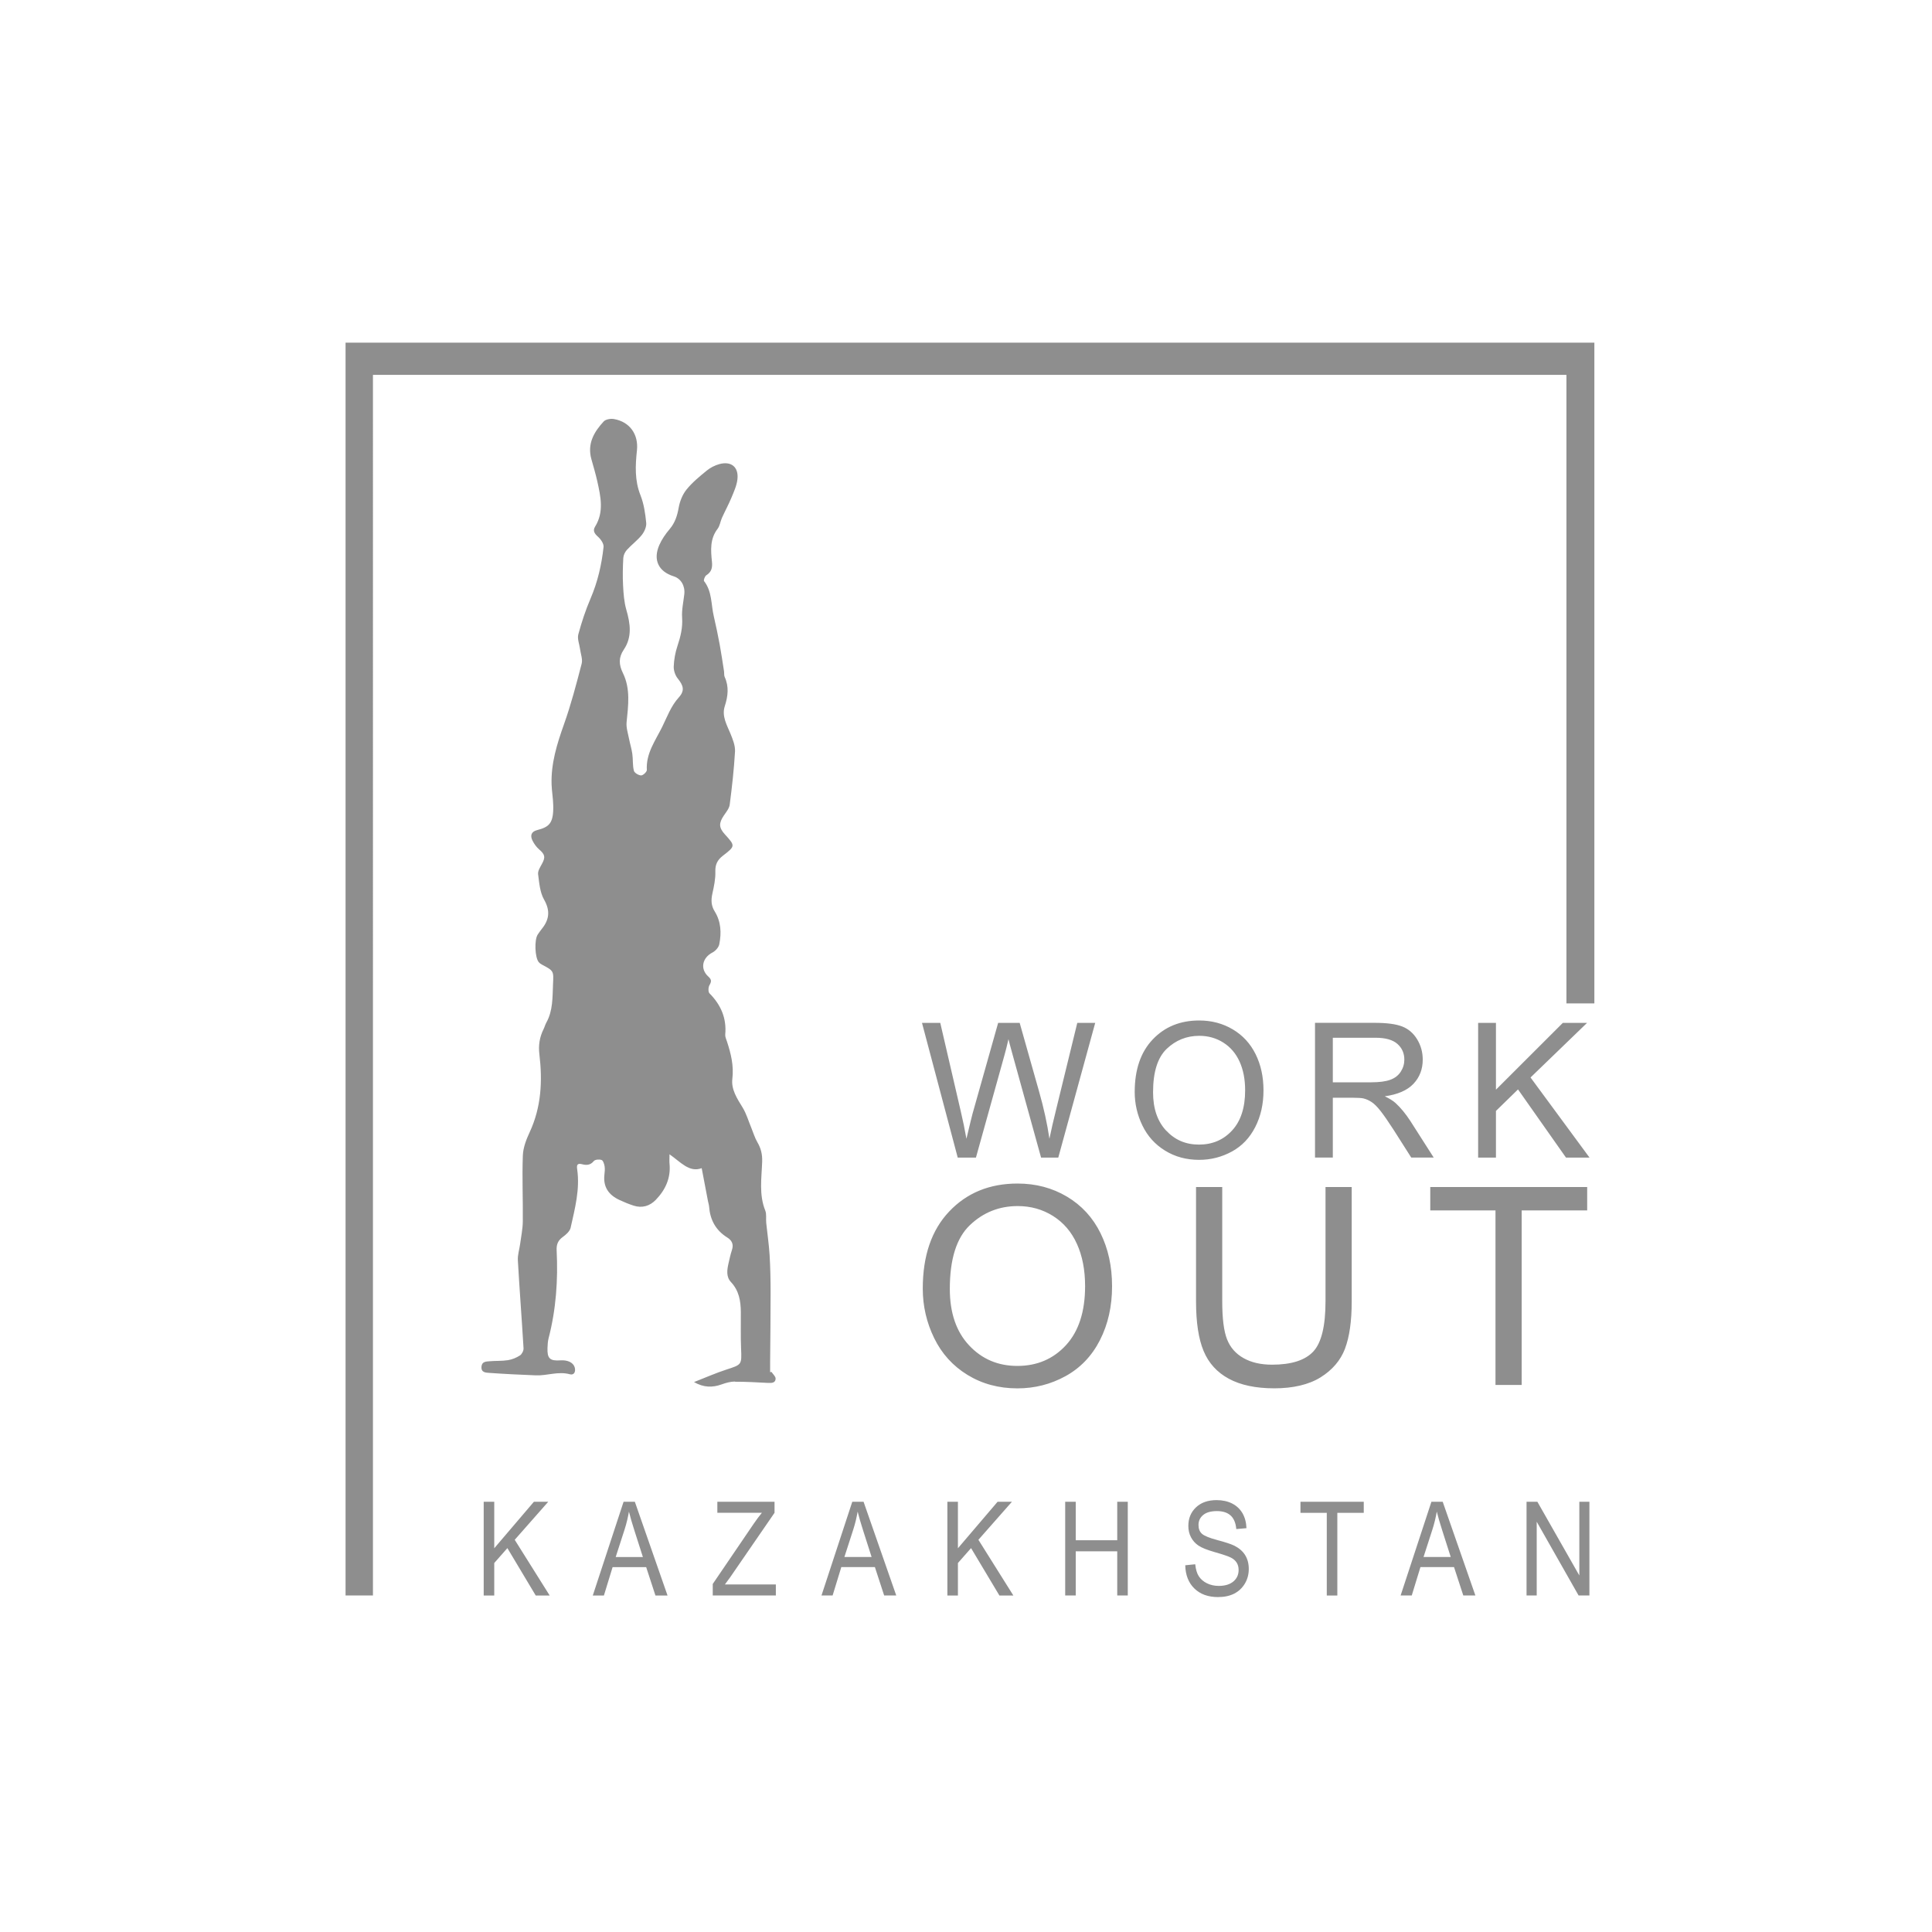 <?xml version="1.0" encoding="UTF-8"?> <svg xmlns="http://www.w3.org/2000/svg" id="_Слой_1" data-name="Слой 1" viewBox="0 0 500 500"><defs><style> .cls-1 { fill: #8e8e8e; stroke-width: 0px; } </style></defs><path class="cls-1" d="m190.15,357.59c2.89-.01,5.79.16,8.68.31.95.05,1.88-.03,1.9-1.12,0-.57-.69-1.15-1.07-1.73-.12.02-.23.04-.35.06,0-.91,0-1.81,0-2.72.04-5.93.13-11.85.12-17.78,0-3.28-.06-6.57-.26-9.85-.17-2.76-.59-5.5-.87-8.26-.11-1.07.13-2.26-.25-3.21-1.67-4.16-.94-8.44-.8-12.67.06-1.87-.31-3.43-1.24-5.01-.68-1.16-1.06-2.5-1.58-3.75-.73-1.75-1.26-3.63-2.24-5.23-1.43-2.32-2.99-4.7-2.66-7.41.41-3.43-.36-6.53-1.39-9.67-.19-.59-.5-1.22-.45-1.81.39-4.24-1.13-7.69-4.08-10.67-.36-.37-.32-1.54-.01-2.09.54-.95.61-1.43-.3-2.26-2.19-1.99-1.54-4.86,1.1-6.22.76-.39,1.57-1.3,1.74-2.09.6-2.95.47-5.9-1.19-8.56-.92-1.47-.95-2.93-.59-4.57.41-1.86.83-3.78.77-5.66-.06-1.88.53-3.07,1.98-4.18,3.23-2.48,3.19-2.54.46-5.54-1.54-1.7-1.57-2.88-.24-4.84.6-.89,1.39-1.83,1.52-2.82.59-4.57,1.11-9.15,1.37-13.75.08-1.5-.56-3.1-1.15-4.55-.95-2.32-2.33-4.59-1.5-7.18.83-2.57,1.13-5.02-.02-7.55-.2-.44-.1-1.02-.18-1.52-.36-2.29-.69-4.58-1.11-6.86-.46-2.45-.96-4.9-1.53-7.33-.73-3.06-.41-6.41-2.52-9.11-.18-.23.2-1.26.58-1.51,1.37-.86,1.62-1.99,1.46-3.51-.31-2.95-.54-5.9,1.46-8.51.6-.78.71-1.91,1.13-2.84.79-1.75,1.72-3.45,2.46-5.23.64-1.55,1.37-3.14,1.55-4.78.34-3.15-1.62-4.73-4.68-3.9-1.17.32-2.35.93-3.29,1.7-1.85,1.51-3.74,3.06-5.22,4.9-1.04,1.29-1.73,3.05-2.02,4.69-.37,2.08-.95,3.9-2.34,5.54-1.05,1.24-2.02,2.63-2.67,4.11-1.68,3.84-.22,6.87,3.72,8.1,1.86.58,2.97,2.44,2.75,4.58-.22,2.04-.71,4.1-.57,6.11.18,2.59-.4,4.92-1.2,7.32-.57,1.7-.9,3.53-.97,5.32-.04,1.04.39,2.32,1.05,3.13,1.46,1.82,1.87,3.11.25,4.9-2.06,2.27-3.01,5.05-4.32,7.68-1.75,3.53-4.19,6.8-3.94,11.08.03.47-.97,1.42-1.47,1.41-.66-.01-1.74-.65-1.88-1.22-.36-1.4-.2-2.93-.41-4.38-.18-1.31-.6-2.59-.85-3.9-.27-1.41-.76-2.86-.63-4.24.43-4.33,1.05-8.68-.95-12.75-1.07-2.18-1.15-4.02.21-6.04,2.22-3.28,1.71-6.74.68-10.32-.59-2.03-.74-4.21-.85-6.33-.13-2.36-.07-4.74.06-7.1.04-.72.43-1.54.92-2.08,1.22-1.35,2.73-2.45,3.86-3.86.67-.84,1.25-2.13,1.15-3.15-.24-2.41-.6-4.91-1.49-7.15-1.52-3.83-1.33-7.69-.91-11.6.44-4.12-1.83-7.39-5.95-8.11-.85-.15-2.14.06-2.66.63-2.51,2.71-4.28,5.77-3.19,9.72.53,1.91,1.11,3.82,1.54,5.76.87,3.96,1.79,7.93-.58,11.75-.65,1.05-.13,1.81.77,2.61.72.64,1.52,1.8,1.43,2.64-.5,4.57-1.52,9.03-3.35,13.3-1.29,3.01-2.33,6.15-3.18,9.31-.31,1.14.27,2.52.44,3.78.17,1.28.72,2.66.42,3.82-1.37,5.27-2.75,10.55-4.57,15.67-1.81,5.08-3.39,10.14-3.21,15.59.06,1.82.4,3.63.43,5.44.09,4.53-.97,5.54-4.17,6.36-1.58.4-1.83,1.45-1.2,2.72.42.84,1.01,1.67,1.72,2.28,1.53,1.33,1.68,2,.71,3.77-.45.83-1.09,1.82-.98,2.65.29,2.23.47,4.68,1.54,6.56,1.67,2.92,1.34,5.24-.63,7.65-.36.44-.67.92-1,1.39-.91,1.33-.76,5.94.26,7.16.21.25.5.47.8.62,3.14,1.66,3.05,1.66,2.89,5.1-.15,3.4,0,6.83-1.74,9.94-.3.54-.45,1.17-.73,1.72-1.01,2.04-1.34,4.15-1.06,6.44.83,6.93.5,13.71-2.52,20.2-.88,1.88-1.68,3.98-1.76,6.01-.21,5.69.05,11.39-.01,17.08-.02,1.96-.44,3.91-.7,5.87-.19,1.4-.66,2.8-.58,4.18.43,7.59,1.02,15.18,1.47,22.77.04.61-.41,1.51-.92,1.84-.92.6-2.03,1.06-3.11,1.23-1.56.25-3.17.14-4.74.28-.93.08-2.03.05-2.12,1.45-.09,1.48,1.13,1.5,1.98,1.56,4.03.29,8.06.48,12.09.64,2.93.12,5.8-1.11,8.81-.28,1.1.3,1.57-.67,1.25-1.79-.36-1.24-1.81-1.94-3.67-1.81-2.75.19-3.46-.47-3.37-3.2.03-.85.08-1.72.29-2.54,1.93-7.46,2.46-15.05,2.08-22.71-.08-1.54.34-2.58,1.59-3.48.83-.6,1.82-1.47,2.03-2.39,1.11-4.98,2.45-9.97,1.69-15.16-.14-.96-.03-1.62,1.23-1.29,1.14.3,2.17.3,3.07-.8.33-.41,1.43-.5,2.01-.29.42.15.69,1.03.79,1.63.12.72.03,1.48-.05,2.22-.35,3.17,1.14,5.23,3.91,6.51,1.18.55,2.4,1.05,3.63,1.45,2.22.72,4.21.12,5.78-1.51,2.51-2.61,3.91-5.69,3.53-9.41-.06-.6,0-1.22,0-2.36,2.88,2,5.12,4.8,8.33,3.59.58,3.06,1.1,5.81,1.63,8.55.09.45.24.88.28,1.33.25,3.46,1.7,6.19,4.7,8.06,1.18.73,1.71,1.75,1.23,3.2-.37,1.13-.63,2.3-.89,3.46-.39,1.7-.66,3.51.62,4.87,2.09,2.22,2.53,4.89,2.56,7.73.03,3.14-.07,6.28.06,9.41.18,4.31.22,4.21-3.84,5.53-2.74.89-5.38,2.07-8.34,3.22,2.52,1.44,4.77,1.45,7.15.6,1.1-.4,2.3-.73,3.45-.74Zm218.58,50.14l-10.86-19.08h-2.8v24.26h2.63v-19.09l10.84,19.09h2.8v-24.26h-2.61v19.08Zm-119.59-9.12h-10.74v-9.96h-2.73v24.26h2.73v-11.43h10.74v11.43h2.73v-24.26h-2.73v9.96Zm81.31-9.96l-7.97,24.26h2.88l2.25-7.35h8.69l2.4,7.35h3.13l-8.46-24.26h-2.92Zm-2.04,14.3l2.3-7.12c.49-1.53.86-3.08,1.13-4.63.31,1.29.8,2.97,1.46,5.03l2.15,6.72h-7.04Zm-179.54,5.39l11.58-16.83v-2.86h-14.8v2.86h11.53c-.7.84-1.41,1.8-2.15,2.88l-10.57,15.54v2.98h16.33v-2.86h-13.18l1.25-1.7Zm31.7-19.69l-7.97,24.26h2.88l2.25-7.35h8.69l2.4,7.35h3.13l-8.46-24.26h-2.92Zm-2.04,14.3l2.3-7.12c.49-1.53.86-3.08,1.13-4.63.31,1.29.8,2.97,1.46,5.03l2.15,6.72h-7.04Zm118.03-11.43h6.81v21.4h2.73v-21.4h6.84v-2.86h-16.38v2.86Zm-194.68-2.86h-3.71l-10.26,12.03v-12.03h-2.73v24.26h2.73v-8.41l3.4-3.86,7.34,12.27h3.61l-9.05-14.42,8.67-9.84Zm120,0h-3.71l-10.26,12.03v-12.03h-2.73v24.26h2.73v-8.41l3.4-3.86,7.34,12.27h3.61l-9.05-14.42,8.67-9.84Zm57.49,11.33c-.82-.4-2.26-.87-4.29-1.41-2.08-.55-3.42-1.1-4.02-1.64-.6-.54-.89-1.3-.89-2.28,0-1.06.41-1.92,1.22-2.59s1.99-1,3.54-1,2.71.38,3.55,1.14c.84.76,1.33,1.93,1.47,3.51l2.63-.23c-.05-1.48-.39-2.76-1.02-3.86-.64-1.09-1.53-1.93-2.68-2.52-1.15-.58-2.49-.88-4.03-.88-2.23,0-4.01.62-5.33,1.87-1.32,1.25-1.98,2.85-1.98,4.81,0,1.09.23,2.07.69,2.94.46.87,1.1,1.58,1.92,2.14.82.56,2.21,1.12,4.16,1.68,2.19.62,3.61,1.11,4.27,1.45.66.34,1.15.78,1.48,1.31.33.53.49,1.16.49,1.87,0,1.22-.45,2.22-1.35,2.98s-2.16,1.15-3.79,1.15c-1.13,0-2.15-.23-3.06-.68-.91-.45-1.6-1.05-2.09-1.8-.49-.74-.8-1.78-.94-3.12l-2.58.26c.06,2.53.84,4.53,2.36,6.01,1.52,1.48,3.55,2.22,6.11,2.22,1.64,0,3.04-.3,4.2-.89,1.16-.6,2.08-1.46,2.76-2.6.68-1.14,1.01-2.41,1.01-3.79s-.32-2.6-.96-3.61c-.64-1.01-1.59-1.82-2.85-2.44Zm-157.99-11.33l-7.97,24.26h2.88l2.25-7.35h8.69l2.4,7.35h3.13l-8.46-24.26h-2.92Zm-2.04,14.3l2.3-7.12c.49-1.53.86-3.08,1.13-4.63.31,1.29.8,2.97,1.46,5.03l2.15,6.72h-7.04Zm93.23-103.37l7.4-26.57c.32-1.13.66-2.49,1.02-4.09.11.51.48,1.87,1.09,4.09l7.35,26.57h4.45l9.56-34.87h-4.64l-5.47,22.4c-.71,2.85-1.29,5.38-1.74,7.59-.56-3.85-1.46-7.97-2.71-12.34l-4.99-17.65h-5.57l-6.64,23.55c-.16.57-.68,2.72-1.57,6.45-.41-2.36-.9-4.74-1.47-7.14l-5.3-22.86h-4.73l9.25,34.87h4.71Zm66.22-1.56c2.62-1.43,4.64-3.55,6.06-6.34,1.43-2.79,2.14-5.95,2.14-9.49s-.68-6.61-2.03-9.36c-1.36-2.75-3.33-4.9-5.91-6.43-2.58-1.54-5.49-2.31-8.7-2.31-4.92,0-8.93,1.64-12.03,4.91-3.11,3.27-4.66,7.81-4.66,13.59,0,3.06.67,5.96,2,8.7,1.33,2.74,3.29,4.91,5.87,6.49,2.58,1.59,5.52,2.38,8.8,2.38,3.03,0,5.85-.72,8.47-2.15Zm-16.99-5.42c-2.26-2.42-3.39-5.73-3.39-9.93,0-5.25,1.18-8.99,3.53-11.24,2.35-2.24,5.17-3.37,8.43-3.37,2.3,0,4.37.58,6.22,1.75,1.85,1.17,3.25,2.81,4.21,4.92.96,2.12,1.44,4.59,1.44,7.43,0,4.49-1.12,7.95-3.37,10.39-2.24,2.44-5.1,3.66-8.57,3.66s-6.24-1.21-8.5-3.63Zm69.25,6.98l-6.06-9.49c-1.21-1.86-2.48-3.4-3.83-4.64-.63-.57-1.56-1.15-2.78-1.74,3.35-.46,5.82-1.54,7.42-3.23,1.6-1.7,2.4-3.78,2.4-6.26,0-1.92-.48-3.67-1.45-5.26-.97-1.59-2.26-2.69-3.88-3.32-1.62-.63-3.98-.94-7.09-.94h-15.46v34.87h4.61v-15.48h5.35c1.19,0,2.05.06,2.57.17.71.17,1.42.48,2.1.93.69.44,1.47,1.22,2.34,2.33.87,1.11,1.98,2.71,3.33,4.8l4.61,7.25h5.8Zm-16.2-19.48h-9.92v-11.54h11.04c2.58,0,4.47.53,5.67,1.59,1.2,1.06,1.8,2.42,1.8,4.07,0,1.13-.31,2.17-.93,3.13-.62.96-1.52,1.66-2.71,2.09-1.19.44-2.84.65-4.95.65Zm55.87-15.39h-6.26l-17.31,17.29v-17.29h-4.61v34.87h4.61v-12.08l5.71-5.57,12.42,17.65h6.09l-15.27-20.74,14.63-14.13Zm-126.06,82.11c2.1-4.1,3.14-8.75,3.14-13.94s-1-9.71-2.99-13.75c-1.99-4.04-4.89-7.19-8.68-9.45-3.8-2.26-8.06-3.39-12.79-3.39-7.22,0-13.12,2.41-17.68,7.22-4.57,4.81-6.85,11.47-6.85,19.97,0,4.5.98,8.76,2.94,12.79,1.96,4.03,4.83,7.21,8.63,9.54,3.8,2.33,8.11,3.49,12.93,3.49,4.45,0,8.6-1.05,12.44-3.16,3.84-2.11,6.81-5.21,8.91-9.31Zm-21.38,6.67c-5.01,0-9.17-1.78-12.49-5.33-3.32-3.55-4.98-8.42-4.98-14.59,0-7.71,1.73-13.21,5.19-16.51,3.46-3.3,7.59-4.94,12.39-4.94,3.38,0,6.42.86,9.14,2.57,2.71,1.71,4.78,4.12,6.18,7.23,1.41,3.11,2.11,6.75,2.11,10.92,0,6.59-1.65,11.68-4.94,15.27-3.3,3.59-7.5,5.38-12.6,5.38Zm147.47-46.3h-40.6v6.05h16.88v45.18h6.78v-45.18h16.95v-6.05Zm-62.68,41.86c1.16-3.03,1.75-7.12,1.75-12.26v-29.6h-6.78v29.56c0,6.43-1.06,10.77-3.18,13.03-2.12,2.26-5.67,3.39-10.66,3.39-2.91,0-5.38-.57-7.39-1.71-2.02-1.14-3.44-2.77-4.26-4.87-.83-2.11-1.24-5.39-1.24-9.84v-29.56h-6.78v29.6c0,5.43.65,9.71,1.96,12.84,1.3,3.13,3.48,5.53,6.53,7.18,3.05,1.65,6.98,2.48,11.78,2.48s8.93-.95,11.97-2.85c3.04-1.9,5.14-4.36,6.31-7.39ZM89.43,88.68v324.23h7.09V97.01h308.87v162.67h7.23V88.68H89.43Z"></path></svg> 